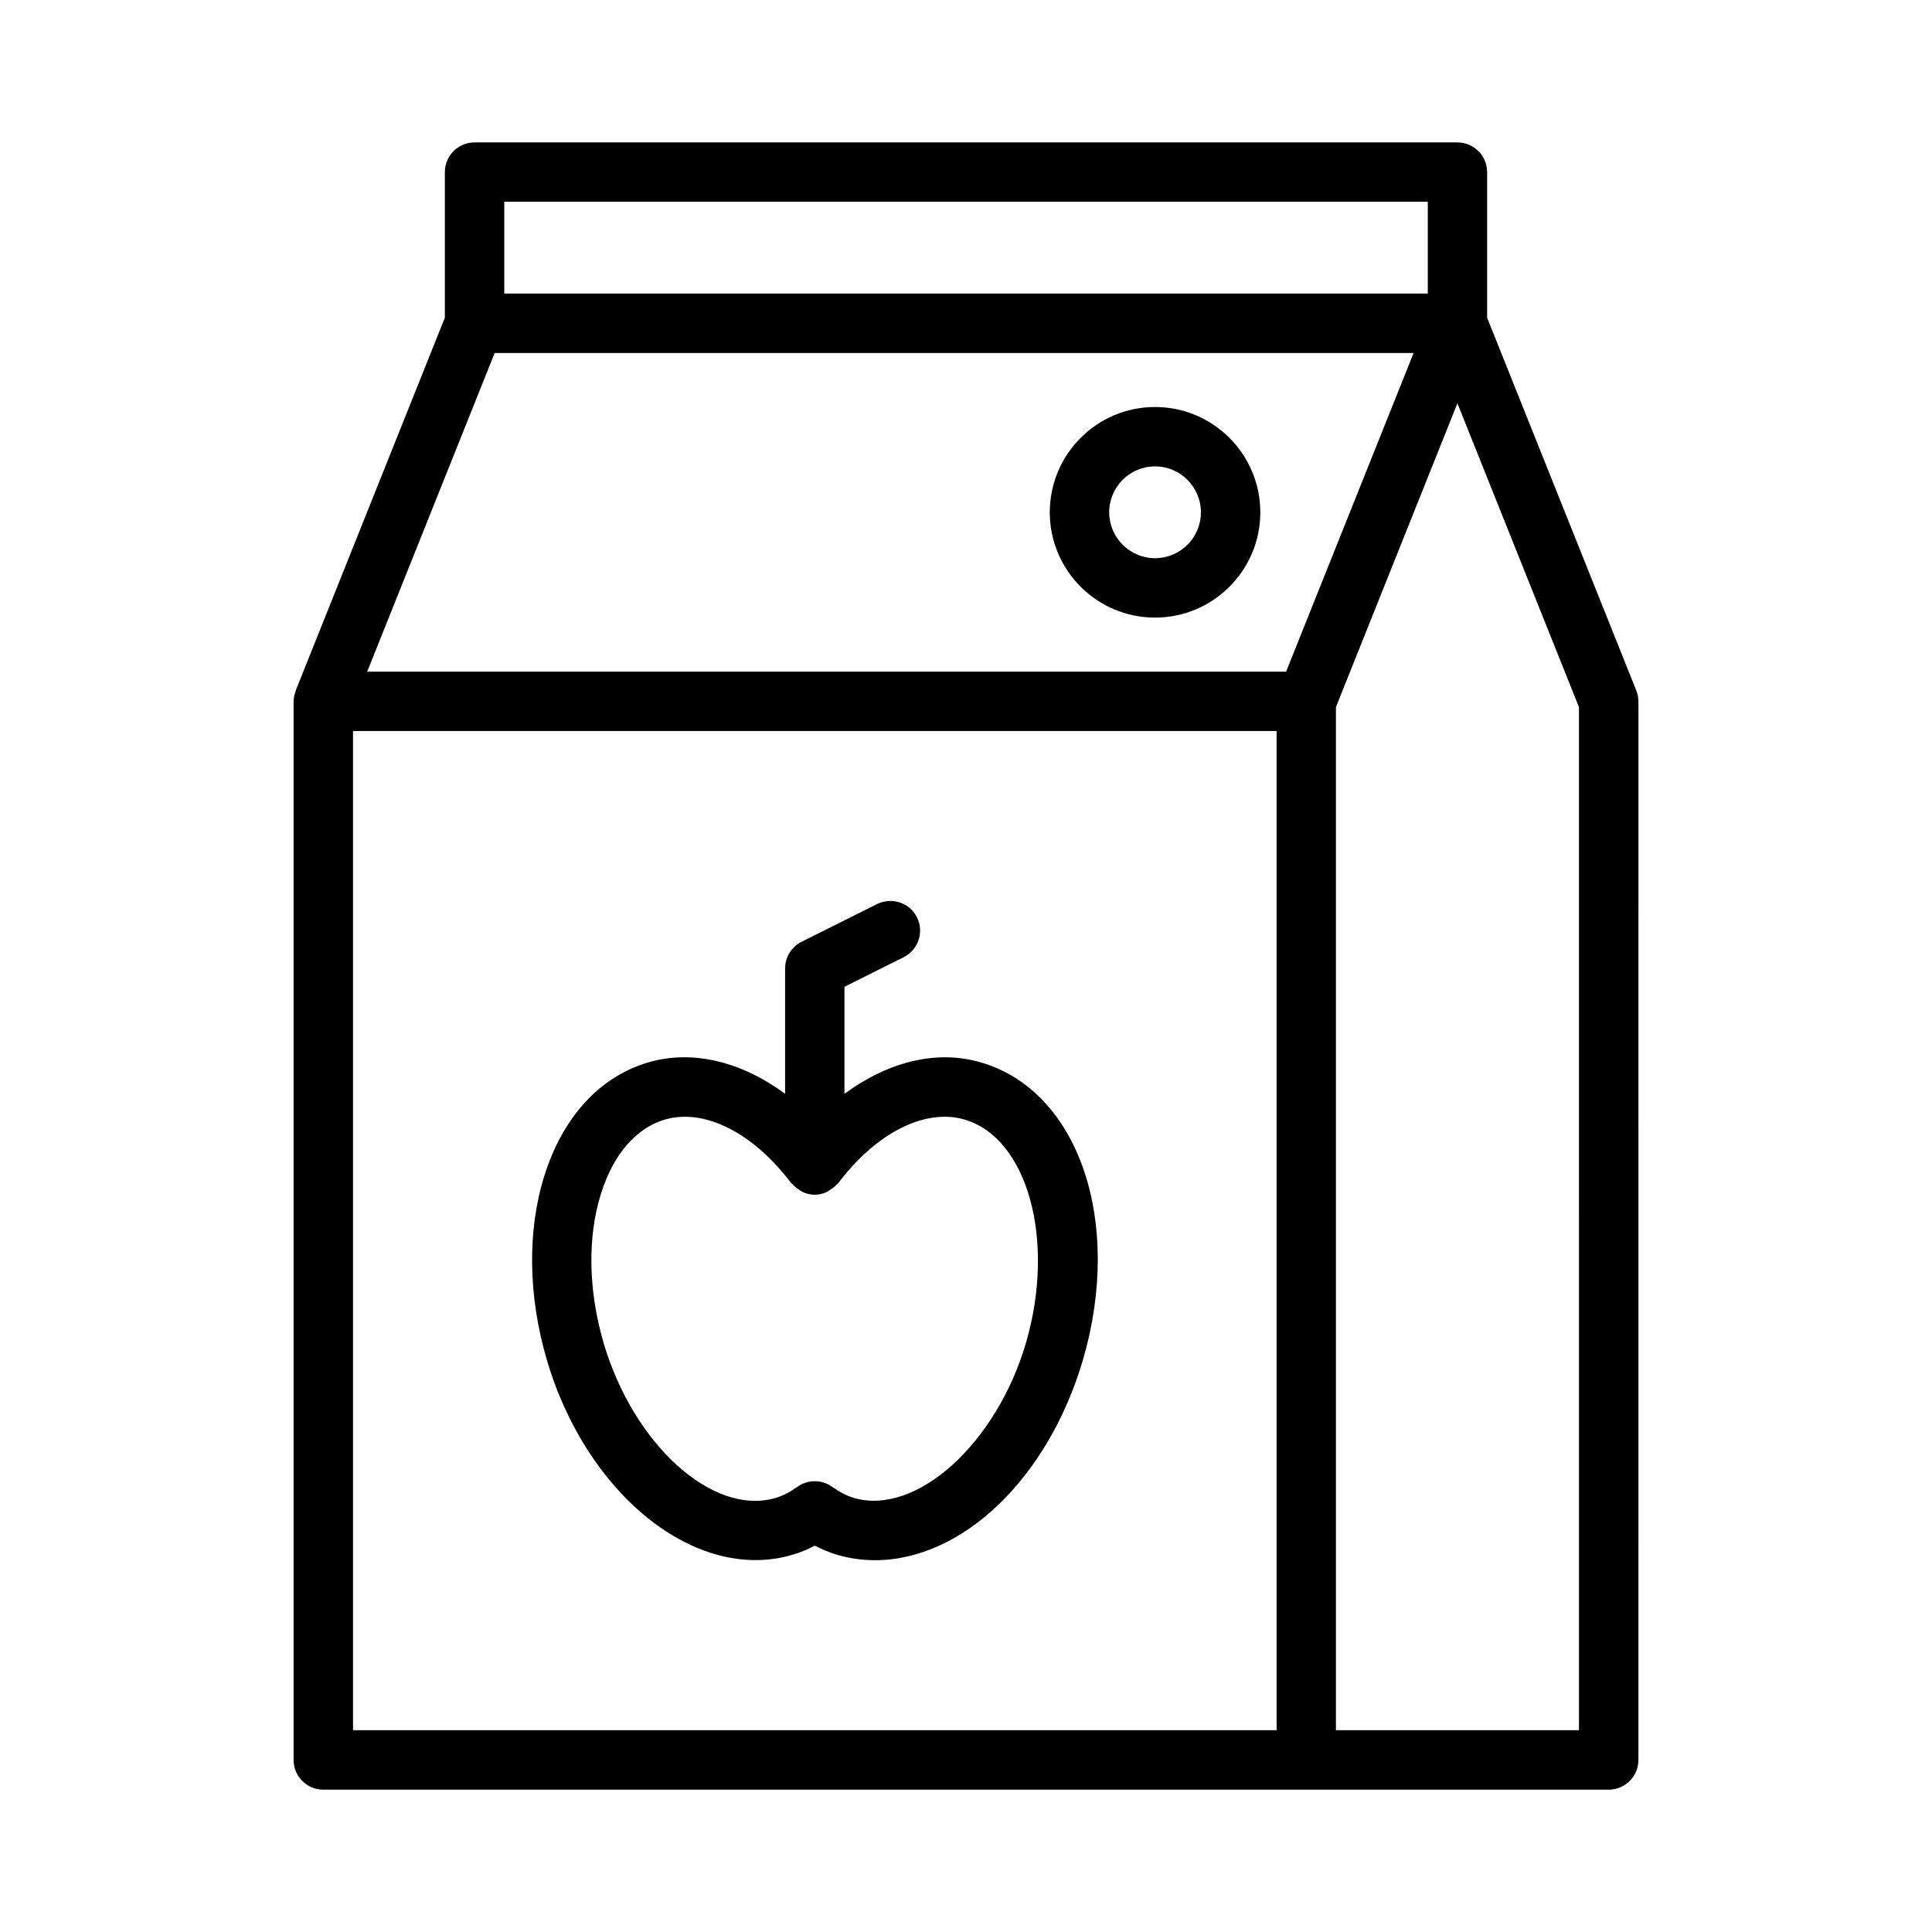 <?xml version="1.0" encoding="UTF-8"?>
<!-- Uploaded to: SVG Repo, www.svgrepo.com, Generator: SVG Repo Mixer Tools -->
<svg fill="#000000" width="800px" height="800px" version="1.1" viewBox="144 144 512 512" xmlns="http://www.w3.org/2000/svg">
 <g>
  <path d="m404 425.57c-11.668-3.481-24.672-0.219-36.211 8.312v-28.371l15.695-7.84c3.891-1.953 5.465-6.676 3.527-10.562-1.953-3.906-6.644-5.434-10.562-3.527l-20.043 10.012c-2.66 1.324-4.344 4.062-4.344 7.039v33.234c-11.523-8.5-24.512-11.762-36.195-8.344-12.879 3.762-22.688 14.438-27.598 30.039-4.551 14.484-4.328 31.773 0.598 48.648 10.469 35.879 39.566 59.309 65.07 51.844 2.031-0.582 4.031-1.402 6-2.441 2 1.039 3.984 1.859 6.031 2.457 3.195 0.93 6.519 1.402 9.887 1.402 23.332 0 46.02-21.898 55.184-53.262 10.621-36.555-1.219-71.113-27.039-78.641zm11.902 74.281c-7.809 26.703-29.016 45.879-45.547 41.141-1.875-0.551-3.809-1.543-5.887-3.008-1.371-0.977-2.961-1.449-4.551-1.449-1.59 0-3.195 0.488-4.566 1.465-2.062 1.465-3.969 2.441-5.84 2.977-16.781 4.894-37.738-14.422-45.562-41.125-4.062-13.949-4.297-27.977-0.676-39.535 3.273-10.422 9.305-17.398 16.973-19.633 10.531-3.039 23.426 3.606 33.379 16.801 0.094 0.125 0.25 0.172 0.363 0.301 0.52 0.613 1.133 1.086 1.812 1.512 0.285 0.172 0.52 0.41 0.82 0.551 1.008 0.473 2.109 0.77 3.289 0.77s2.281-0.301 3.289-0.77c0.316-0.141 0.551-0.395 0.852-0.566 0.66-0.426 1.258-0.867 1.762-1.465 0.109-0.125 0.285-0.188 0.379-0.316 9.949-13.211 22.906-19.867 33.395-16.816 16.758 4.883 24.238 31.977 16.316 59.168z"/>
  <path d="m577.62 326.95-39.516-98.762v-38.574c0-4.344-3.527-7.871-7.871-7.871h-260.47c-4.344 0-7.871 3.527-7.871 7.871v38.574l-39.438 98.59c-0.016 0.031-0.016 0.047-0.031 0.078l-0.051 0.094c-0.047 0.094 0 0.203-0.047 0.316-0.301 0.82-0.52 1.684-0.52 2.613v280.53c0 4.344 3.527 7.871 7.871 7.871h340.65c4.344 0 7.871-3.527 7.871-7.871l0.004-280.54c-0.016-0.992-0.191-1.984-0.586-2.914zm-299.98-129.48h244.74v24.324h-244.74zm-2.551 40.082h243.53l-33.785 84.449-243.53 0.004zm-37.535 100.18h244.76v264.79h-244.76zm324.89 264.79h-64.41v-271.13l32.195-80.516 32.211 80.516z"/>
  <path d="m450.1 251.86c-15.398 0-27.898 12.516-27.898 27.914 0 15.398 12.516 27.898 27.898 27.898 15.383 0 27.898-12.516 27.898-27.898 0-15.383-12.52-27.914-27.898-27.914zm0 40.066c-6.707 0-12.156-5.465-12.156-12.156 0-6.707 5.465-12.172 12.156-12.172s12.156 5.465 12.156 12.172c-0.004 6.711-5.465 12.156-12.156 12.156z"/>
 </g>
</svg>
